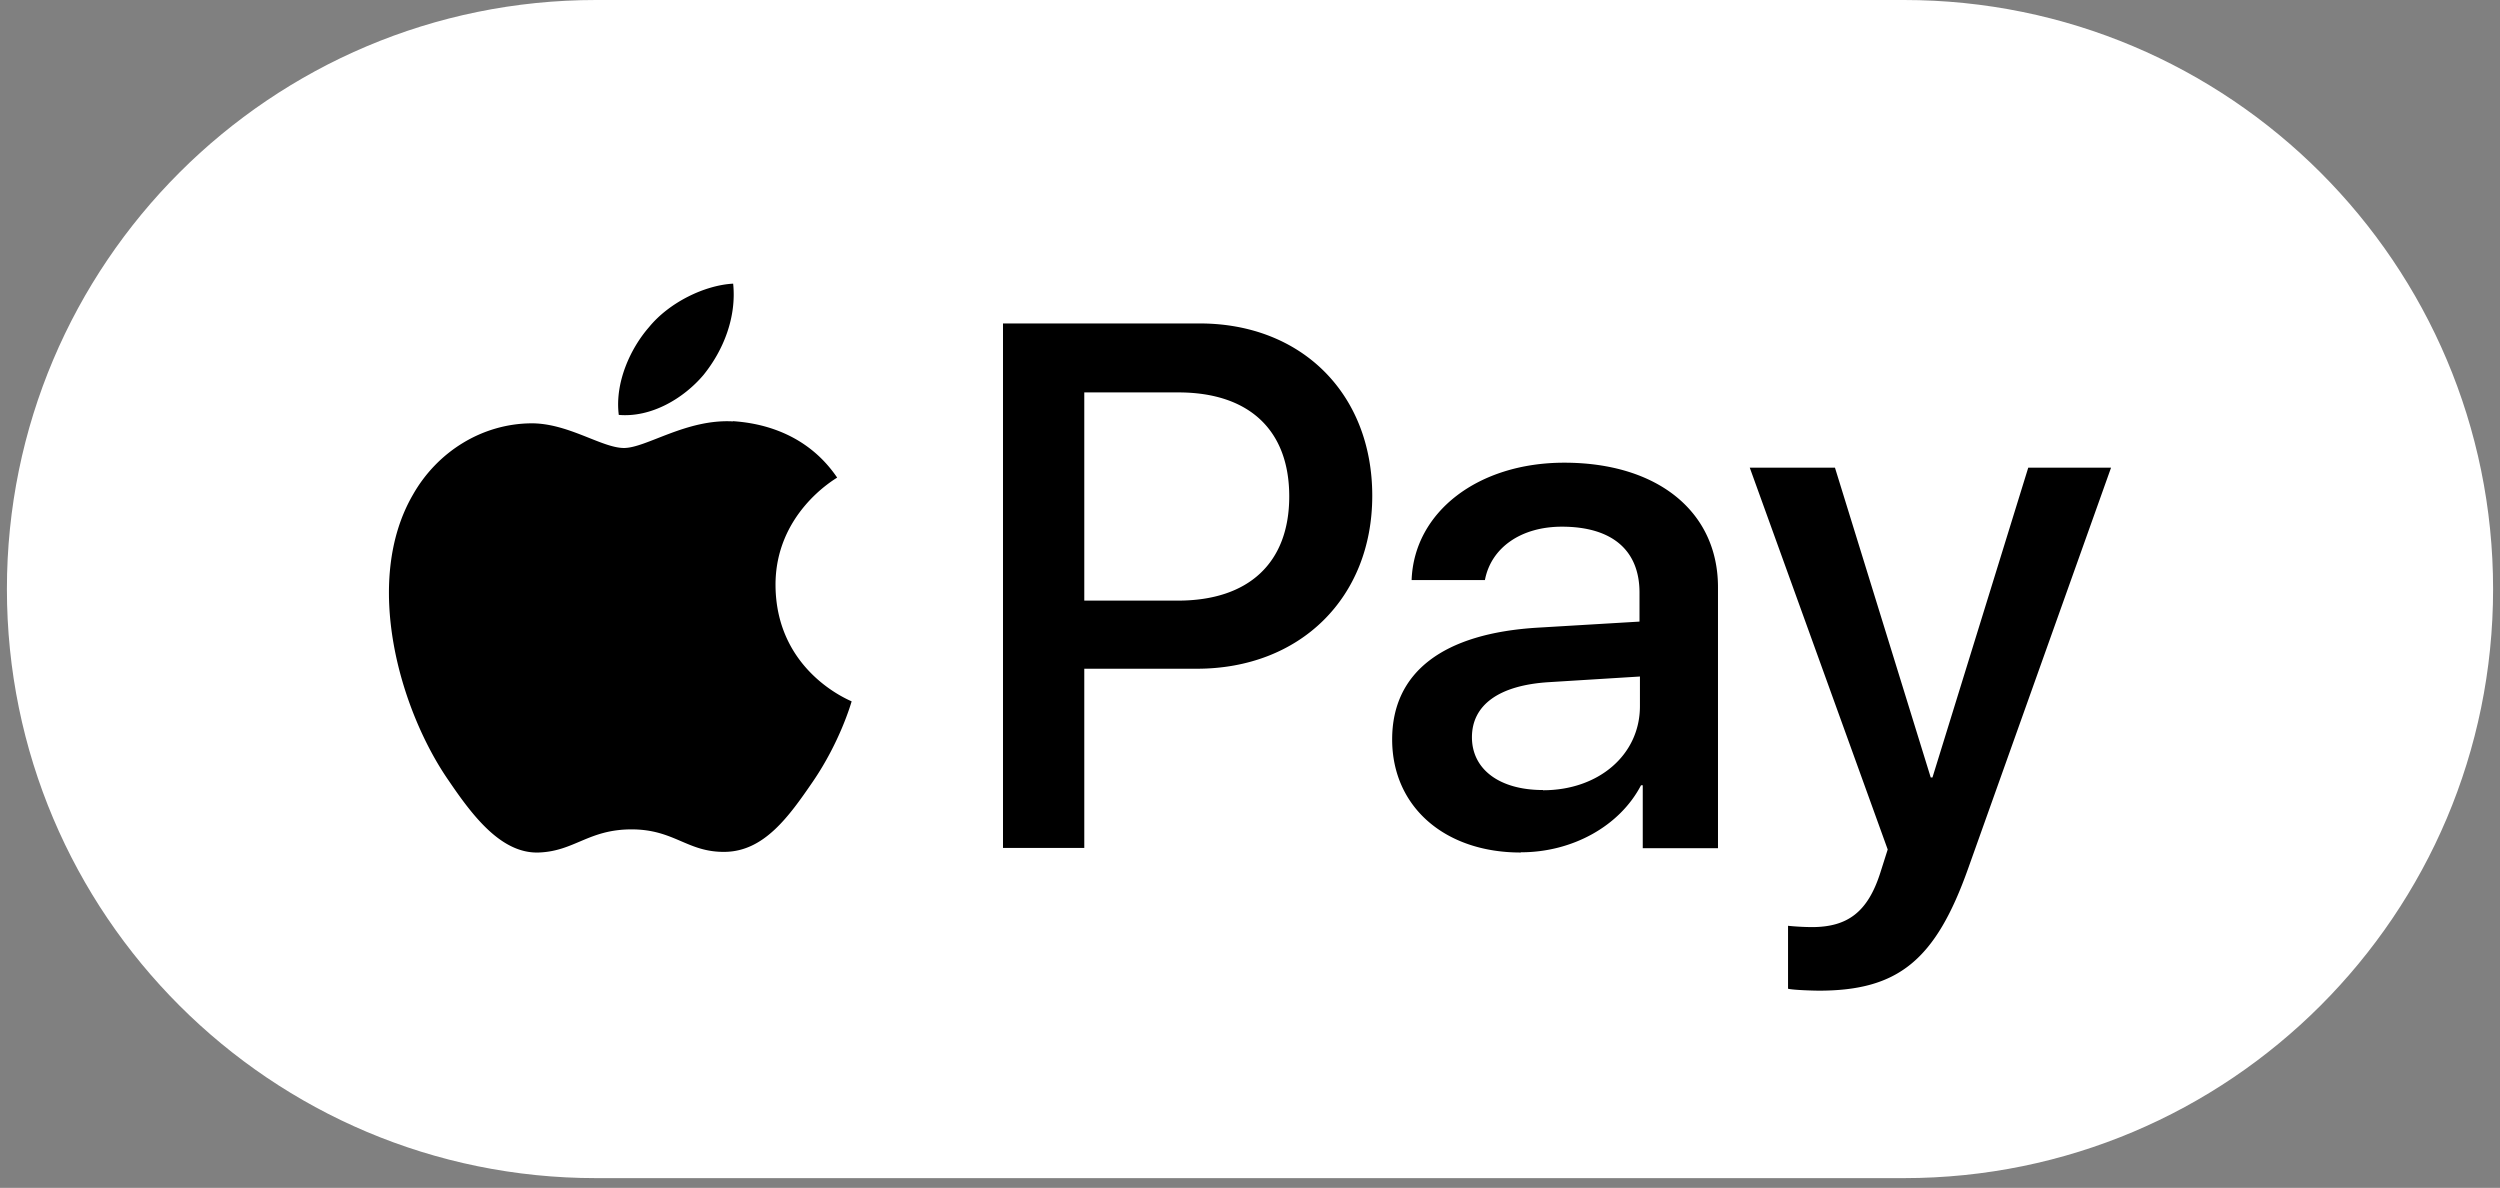 <svg xmlns="http://www.w3.org/2000/svg" width="181" height="86" fill="none"><rect width="100%" height="100%" fill="#808080" stroke="none"/><path d="M137.844 0H43.156C19.598 0 .5 19.094.5 42.648c0 23.554 19.098 42.648 42.656 42.648h94.688c23.558 0 42.656-19.094 42.656-42.648C180.5 19.094 161.402 0 137.844 0z" fill="#fff"/><path d="M50.936 27.143c-1.456 1.722-3.804 3.1-6.136 2.896-.298-2.332.845-4.821 2.191-6.355 1.456-1.785 4.023-3.037 6.09-3.147.25 2.442-.705 4.822-2.145 6.606zm2.129 3.366c-3.382-.188-6.277 1.925-7.89 1.925-1.612 0-4.085-1.831-6.778-1.784-3.475.047-6.715 2.019-8.5 5.165-3.647 6.277-.954 15.591 2.583 20.694 1.722 2.536 3.804 5.307 6.528 5.213 2.582-.094 3.6-1.675 6.715-1.675 3.115 0 4.039 1.675 6.778 1.628 2.818-.047 4.602-2.536 6.34-5.072 1.972-2.88 2.77-5.666 2.817-5.823-.047-.047-5.447-2.113-5.51-8.359-.047-5.212 4.258-7.702 4.462-7.842-2.442-3.6-6.23-3.992-7.545-4.086m19.55 30.9h5.887V48.416h8.155c7.451 0 12.695-5.118 12.695-12.522 0-7.405-5.134-12.476-12.492-12.476H72.617v37.975zm12.696-32.982c5.119 0 8.03 2.724 8.03 7.53 0 4.805-2.927 7.544-8.061 7.544h-6.778V28.412h6.809zm24.811 33.295c3.694 0 7.138-1.878 8.687-4.852h.126v4.555h5.447V42.515c0-5.479-4.383-9.016-11.13-9.016-6.261 0-10.879 3.584-11.051 8.5h5.307c.438-2.333 2.598-3.867 5.572-3.867 3.601 0 5.62 1.675 5.62 4.774v2.098l-7.357.438c-6.841.407-10.551 3.21-10.551 8.093 0 4.884 3.82 8.187 9.298 8.187l.032-.016zm1.581-4.508c-3.147 0-5.135-1.503-5.135-3.82 0-2.316 1.926-3.772 5.604-3.991l6.559-.407v2.145c0 3.553-3.021 6.089-7.013 6.089l-.015-.016zm19.974 14.527c5.744 0 8.453-2.192 10.816-8.845l10.347-29.02h-5.995l-6.935 22.43h-.125l-6.934-22.431h-6.168l9.987 27.644-.532 1.675c-.908 2.849-2.364 3.944-4.962 3.944a18.7 18.7 0 01-1.722-.094v4.556c.344.093 1.8.14 2.238.14h-.015z" fill="#000"/></svg>